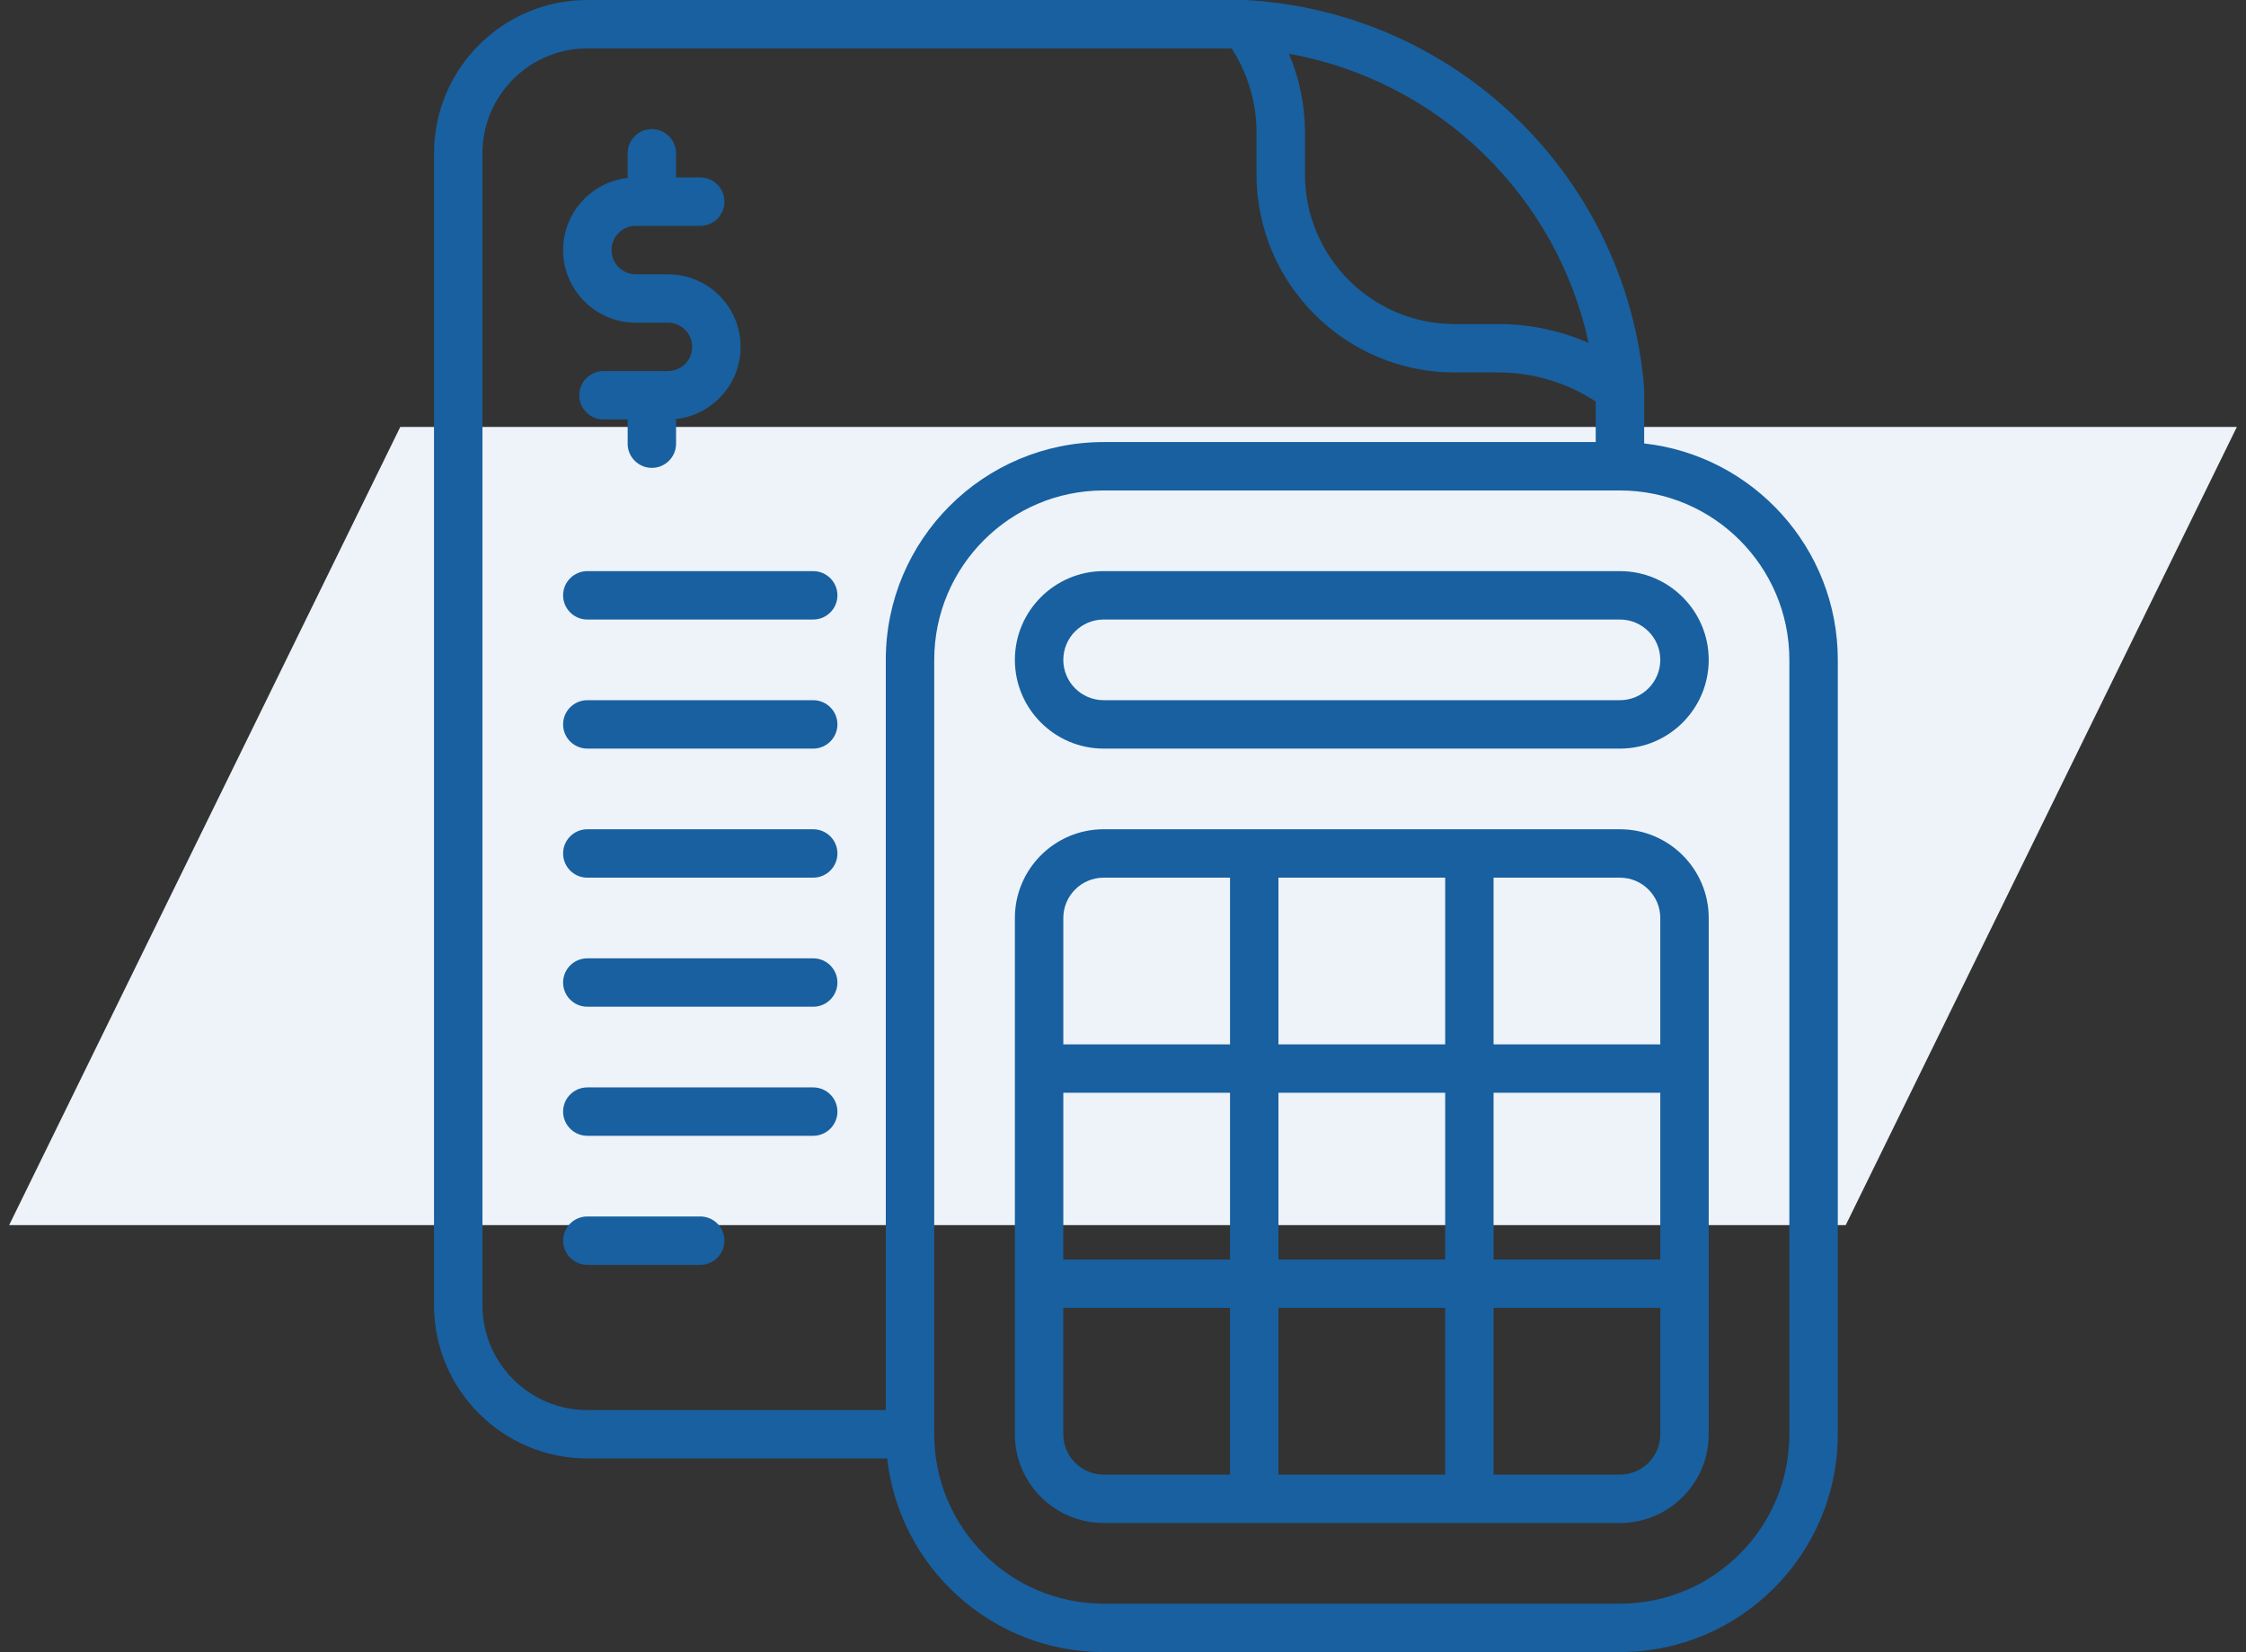 <svg xmlns="http://www.w3.org/2000/svg" width="87" height="64" viewBox="0 0 87 64" fill="none"><rect x="0" y="0" width="87" height="64" fill="#333333" stroke="none"/><path d="M15.505 16.539L86.646 16.539L71.495 47.461L0.354 47.461L15.505 16.539Z" fill="#EDF3F9"></path><path d="M31.5 27.125H22.75C22.233 27.125 21.812 27.545 21.812 28.062C21.812 28.58 22.233 29 22.75 29H31.5C32.017 29 32.438 28.58 32.438 28.062C32.438 27.545 32.017 27.125 31.5 27.125Z" fill="#1860A0"></path><path d="M31.5 32.125H22.75C22.233 32.125 21.812 32.545 21.812 33.062C21.812 33.58 22.233 34 22.75 34H31.5C32.017 34 32.438 33.58 32.438 33.062C32.438 32.545 32.017 32.125 31.5 32.125Z" fill="#1860A0"></path><path d="M31.5 37.125H22.75C22.233 37.125 21.812 37.545 21.812 38.062C21.812 38.58 22.233 39 22.75 39H31.5C32.017 39 32.438 38.58 32.438 38.062C32.438 37.545 32.017 37.125 31.5 37.125Z" fill="#1860A0"></path><path d="M31.5 42.125H22.75C22.233 42.125 21.812 42.545 21.812 43.062C21.812 43.58 22.233 44 22.75 44H31.5C32.017 44 32.438 43.58 32.438 43.062C32.438 42.545 32.017 42.125 31.5 42.125Z" fill="#1860A0"></path><path d="M27.125 47.125H22.75C22.233 47.125 21.812 47.545 21.812 48.062C21.812 48.58 22.233 49 22.75 49H27.125C27.642 49 28.062 48.58 28.062 48.062C28.062 47.545 27.642 47.125 27.125 47.125Z" fill="#1860A0"></path><path d="M22.75 24H31.5C32.017 24 32.438 23.58 32.438 23.062C32.438 22.545 32.017 22.125 31.5 22.125H22.75C22.233 22.125 21.812 22.545 21.812 23.062C21.812 23.58 22.233 24 22.75 24Z" fill="#1860A0"></path><path d="M24.625 12.5H25.875C26.392 12.5 26.812 12.92 26.812 13.438C26.812 13.955 26.392 14.375 25.875 14.375H23.375C22.858 14.375 22.438 14.795 22.438 15.312C22.438 15.83 22.858 16.25 23.375 16.25H24.312V17.188C24.312 17.705 24.733 18.125 25.25 18.125C25.767 18.125 26.188 17.705 26.188 17.188V16.233C27.591 16.076 28.688 14.883 28.688 13.438C28.688 11.886 27.426 10.625 25.875 10.625H24.625C24.108 10.625 23.688 10.205 23.688 9.688C23.688 9.17 24.108 8.75 24.625 8.75H27.125C27.642 8.75 28.062 8.33 28.062 7.812C28.062 7.295 27.642 6.875 27.125 6.875H26.188V5.938C26.188 5.42 25.767 5 25.25 5C24.733 5 24.312 5.42 24.312 5.938V6.893C22.909 7.049 21.812 8.242 21.812 9.688C21.812 11.239 23.074 12.5 24.625 12.5Z" fill="#1860A0"></path><path d="M63.688 17.179V15.068C63.688 15.06 63.686 15.054 63.686 15.046C63.686 15.034 63.685 15.021 63.685 15.01C63.685 15.004 63.685 14.996 63.684 14.99C63.356 11.061 61.614 7.378 58.779 4.62C55.938 1.854 52.197 0.215 48.248 0.001C48.245 0.001 48.241 0.001 48.239 0.001C48.235 0.001 48.23 0.001 48.226 0.001C48.216 0 48.208 0 48.197 0H22.75C19.476 0 16.812 2.664 16.812 5.938V50.562C16.812 53.836 19.476 56.5 22.75 56.5H34.366C34.834 60.712 38.415 64 42.75 64H62.75C67.403 64 71.188 60.215 71.188 55.562V25.562C71.188 21.227 67.9 17.646 63.688 17.179ZM61.536 13.283C60.443 12.807 59.256 12.554 58.062 12.554H56.345C53.149 12.554 50.549 9.954 50.549 6.758V5.131C50.549 4.085 50.334 3.045 49.93 2.083C52.759 2.591 55.389 3.935 57.472 5.963C59.529 7.964 60.935 10.514 61.536 13.283ZM18.688 50.562V5.938C18.688 3.697 20.51 1.875 22.75 1.875H47.709C48.333 2.842 48.672 3.981 48.672 5.131V6.758C48.672 10.988 52.114 14.429 56.344 14.429H58.061C59.386 14.429 60.701 14.826 61.811 15.555V17.125H42.75C38.097 17.125 34.312 20.91 34.312 25.562V54.625H22.75C20.51 54.625 18.688 52.803 18.688 50.562ZM69.312 55.562C69.312 59.181 66.369 62.125 62.75 62.125H42.75C39.131 62.125 36.188 59.181 36.188 55.562V25.562C36.188 21.944 39.131 19 42.75 19H62.75C66.369 19 69.312 21.944 69.312 25.562V55.562Z" fill="#1860A0"></path><path d="M62.75 32.125H42.75C40.855 32.125 39.312 33.667 39.312 35.562V55.562C39.312 57.458 40.855 59 42.75 59H62.75C64.645 59 66.188 57.458 66.188 55.562V35.562C66.188 33.667 64.645 32.125 62.75 32.125ZM49.521 48.791V42.333H55.98V48.791H49.521ZM55.979 50.666V57.125H49.52V50.666H55.979ZM41.188 42.334H47.646V48.792H41.188V42.334ZM49.521 40.459V34H55.98V40.459H49.521ZM57.854 42.334H64.312V48.792H57.854V42.334ZM64.312 35.562V40.459H57.854V34H62.75C63.611 34 64.312 34.701 64.312 35.562ZM42.75 34H47.646V40.459H41.188V35.562C41.188 34.701 41.889 34 42.75 34ZM41.188 55.562V50.666H47.646V57.125H42.75C41.889 57.125 41.188 56.424 41.188 55.562ZM62.75 57.125H57.854V50.666H64.312V55.562C64.312 56.424 63.611 57.125 62.75 57.125Z" fill="#1860A0"></path><path d="M62.75 22.125H42.75C40.855 22.125 39.312 23.668 39.312 25.562C39.312 27.457 40.855 29 42.75 29H62.75C64.645 29 66.188 27.457 66.188 25.562C66.188 23.668 64.645 22.125 62.75 22.125ZM62.75 27.125H42.75C41.889 27.125 41.188 26.424 41.188 25.562C41.188 24.701 41.889 24 42.75 24H62.75C63.611 24 64.312 24.701 64.312 25.562C64.312 26.424 63.611 27.125 62.75 27.125Z" fill="#1860A0"></path></svg>